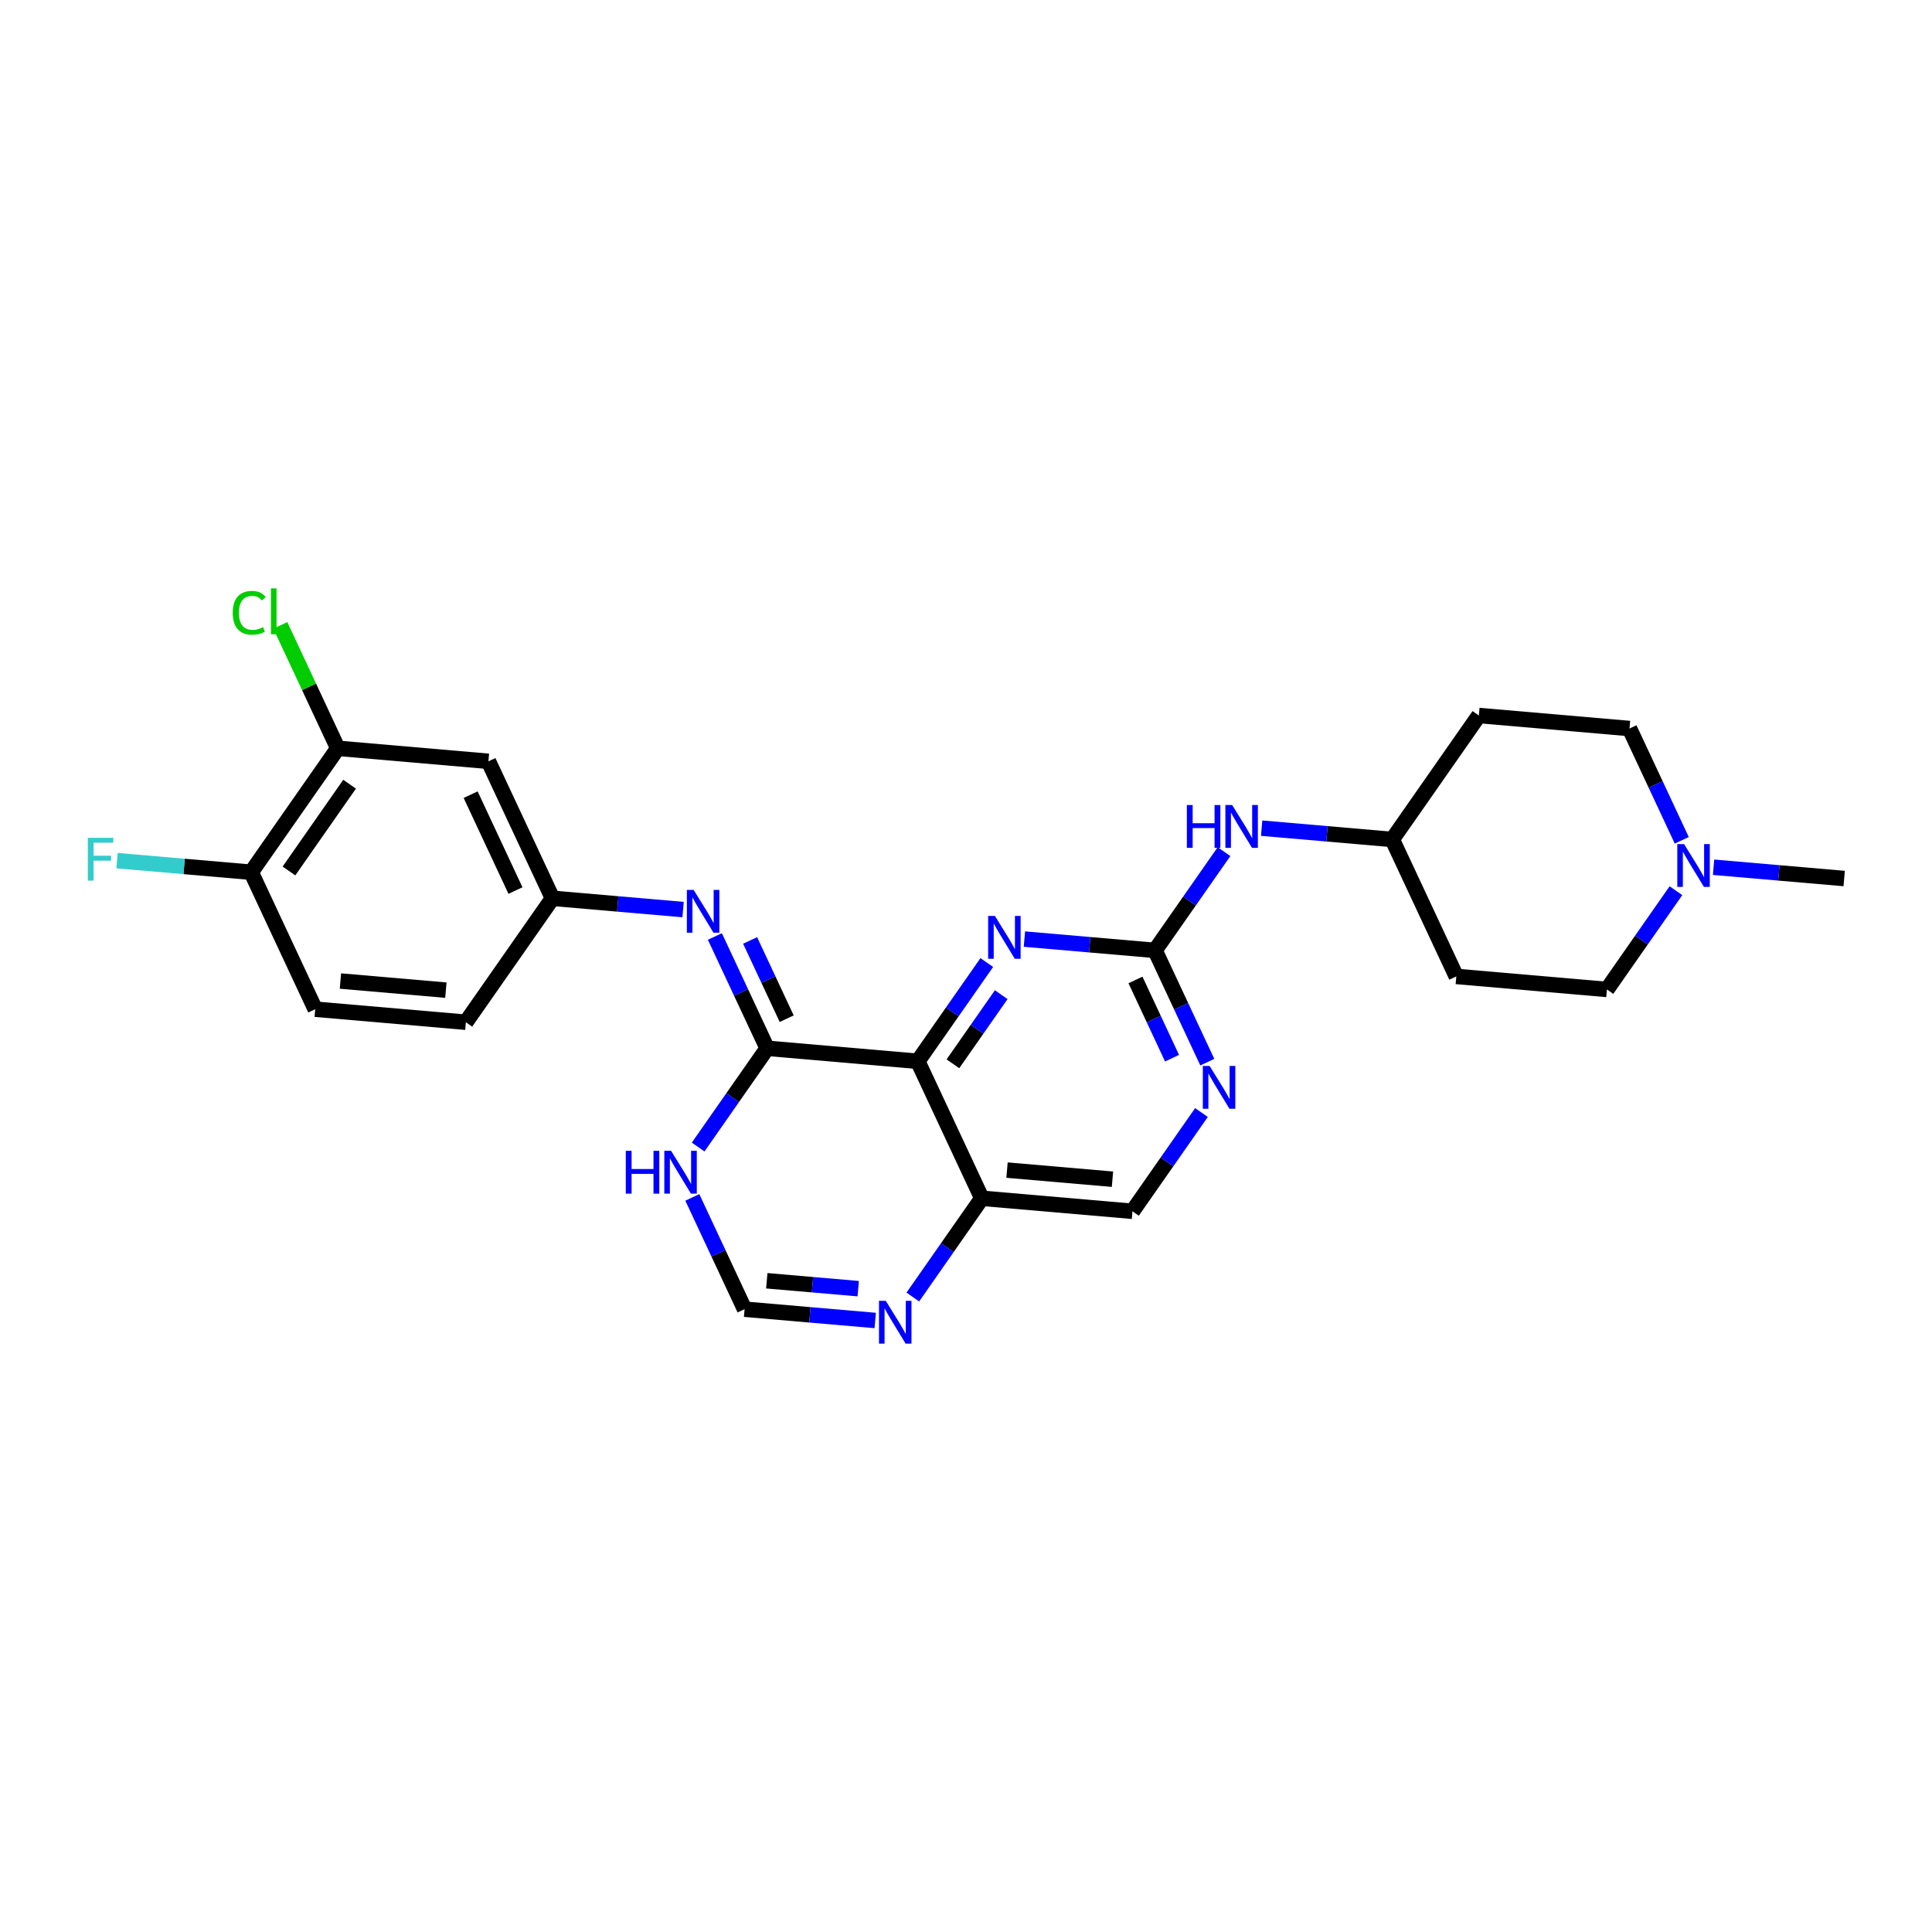 <?xml version='1.0' encoding='iso-8859-1'?>
<svg version='1.1' baseProfile='full'
              xmlns='http://www.w3.org/2000/svg'
                      xmlns:rdkit='http://www.rdkit.org/xml'
                      xmlns:xlink='http://www.w3.org/1999/xlink'
                  xml:space='preserve'
width='250px' height='250px' viewBox='0 0 250 250'>
<!-- END OF HEADER -->
<rect style='opacity:1.0;fill:#FFFFFF;stroke:none' width='250' height='250' x='0' y='0'> </rect>
<path class='bond-0 atom-0 atom-26' d='M 238.636,113.681 L 230.185,112.951' style='fill:none;fill-rule:evenodd;stroke:#000000;stroke-width:2.0px;stroke-linecap:butt;stroke-linejoin:miter;stroke-opacity:1' />
<path class='bond-0 atom-0 atom-26' d='M 230.185,112.951 L 221.734,112.22' style='fill:none;fill-rule:evenodd;stroke:#0000FF;stroke-width:2.0px;stroke-linecap:butt;stroke-linejoin:miter;stroke-opacity:1' />
<path class='bond-1 atom-1 atom-2' d='M 60.283,132.276 L 40.791,130.591' style='fill:none;fill-rule:evenodd;stroke:#000000;stroke-width:2.0px;stroke-linecap:butt;stroke-linejoin:miter;stroke-opacity:1' />
<path class='bond-1 atom-1 atom-2' d='M 57.696,128.125 L 44.052,126.945' style='fill:none;fill-rule:evenodd;stroke:#000000;stroke-width:2.0px;stroke-linecap:butt;stroke-linejoin:miter;stroke-opacity:1' />
<path class='bond-2 atom-1 atom-11' d='M 60.283,132.276 L 71.489,116.238' style='fill:none;fill-rule:evenodd;stroke:#000000;stroke-width:2.0px;stroke-linecap:butt;stroke-linejoin:miter;stroke-opacity:1' />
<path class='bond-3 atom-2 atom-13' d='M 40.791,130.591 L 32.504,112.867' style='fill:none;fill-rule:evenodd;stroke:#000000;stroke-width:2.0px;stroke-linecap:butt;stroke-linejoin:miter;stroke-opacity:1' />
<path class='bond-4 atom-3 atom-5' d='M 191.364,92.587 L 210.857,94.272' style='fill:none;fill-rule:evenodd;stroke:#000000;stroke-width:2.0px;stroke-linecap:butt;stroke-linejoin:miter;stroke-opacity:1' />
<path class='bond-5 atom-3 atom-10' d='M 191.364,92.587 L 180.158,108.626' style='fill:none;fill-rule:evenodd;stroke:#000000;stroke-width:2.0px;stroke-linecap:butt;stroke-linejoin:miter;stroke-opacity:1' />
<path class='bond-6 atom-4 atom-6' d='M 188.445,126.349 L 207.938,128.035' style='fill:none;fill-rule:evenodd;stroke:#000000;stroke-width:2.0px;stroke-linecap:butt;stroke-linejoin:miter;stroke-opacity:1' />
<path class='bond-7 atom-4 atom-10' d='M 188.445,126.349 L 180.158,108.626' style='fill:none;fill-rule:evenodd;stroke:#000000;stroke-width:2.0px;stroke-linecap:butt;stroke-linejoin:miter;stroke-opacity:1' />
<path class='bond-8 atom-5 atom-26' d='M 210.857,94.272 L 214.238,101.504' style='fill:none;fill-rule:evenodd;stroke:#000000;stroke-width:2.0px;stroke-linecap:butt;stroke-linejoin:miter;stroke-opacity:1' />
<path class='bond-8 atom-5 atom-26' d='M 214.238,101.504 L 217.62,108.736' style='fill:none;fill-rule:evenodd;stroke:#0000FF;stroke-width:2.0px;stroke-linecap:butt;stroke-linejoin:miter;stroke-opacity:1' />
<path class='bond-9 atom-6 atom-26' d='M 207.938,128.035 L 212.402,121.645' style='fill:none;fill-rule:evenodd;stroke:#000000;stroke-width:2.0px;stroke-linecap:butt;stroke-linejoin:miter;stroke-opacity:1' />
<path class='bond-9 atom-6 atom-26' d='M 212.402,121.645 L 216.866,115.256' style='fill:none;fill-rule:evenodd;stroke:#0000FF;stroke-width:2.0px;stroke-linecap:butt;stroke-linejoin:miter;stroke-opacity:1' />
<path class='bond-10 atom-7 atom-11' d='M 63.202,98.514 L 71.489,116.238' style='fill:none;fill-rule:evenodd;stroke:#000000;stroke-width:2.0px;stroke-linecap:butt;stroke-linejoin:miter;stroke-opacity:1' />
<path class='bond-10 atom-7 atom-11' d='M 60.901,102.83 L 66.701,115.237' style='fill:none;fill-rule:evenodd;stroke:#000000;stroke-width:2.0px;stroke-linecap:butt;stroke-linejoin:miter;stroke-opacity:1' />
<path class='bond-11 atom-7 atom-12' d='M 63.202,98.514 L 43.709,96.829' style='fill:none;fill-rule:evenodd;stroke:#000000;stroke-width:2.0px;stroke-linecap:butt;stroke-linejoin:miter;stroke-opacity:1' />
<path class='bond-12 atom-8 atom-14' d='M 146.541,156.741 L 127.048,155.056' style='fill:none;fill-rule:evenodd;stroke:#000000;stroke-width:2.0px;stroke-linecap:butt;stroke-linejoin:miter;stroke-opacity:1' />
<path class='bond-12 atom-8 atom-14' d='M 143.954,152.59 L 130.309,151.41' style='fill:none;fill-rule:evenodd;stroke:#000000;stroke-width:2.0px;stroke-linecap:butt;stroke-linejoin:miter;stroke-opacity:1' />
<path class='bond-13 atom-8 atom-20' d='M 146.541,156.741 L 151.005,150.352' style='fill:none;fill-rule:evenodd;stroke:#000000;stroke-width:2.0px;stroke-linecap:butt;stroke-linejoin:miter;stroke-opacity:1' />
<path class='bond-13 atom-8 atom-20' d='M 151.005,150.352 L 155.469,143.962' style='fill:none;fill-rule:evenodd;stroke:#0000FF;stroke-width:2.0px;stroke-linecap:butt;stroke-linejoin:miter;stroke-opacity:1' />
<path class='bond-14 atom-9 atom-21' d='M 96.35,169.409 L 104.801,170.14' style='fill:none;fill-rule:evenodd;stroke:#000000;stroke-width:2.0px;stroke-linecap:butt;stroke-linejoin:miter;stroke-opacity:1' />
<path class='bond-14 atom-9 atom-21' d='M 104.801,170.14 L 113.252,170.87' style='fill:none;fill-rule:evenodd;stroke:#0000FF;stroke-width:2.0px;stroke-linecap:butt;stroke-linejoin:miter;stroke-opacity:1' />
<path class='bond-14 atom-9 atom-21' d='M 99.222,165.73 L 105.138,166.241' style='fill:none;fill-rule:evenodd;stroke:#000000;stroke-width:2.0px;stroke-linecap:butt;stroke-linejoin:miter;stroke-opacity:1' />
<path class='bond-14 atom-9 atom-21' d='M 105.138,166.241 L 111.054,166.753' style='fill:none;fill-rule:evenodd;stroke:#0000FF;stroke-width:2.0px;stroke-linecap:butt;stroke-linejoin:miter;stroke-opacity:1' />
<path class='bond-15 atom-9 atom-22' d='M 96.35,169.409 L 92.968,162.177' style='fill:none;fill-rule:evenodd;stroke:#000000;stroke-width:2.0px;stroke-linecap:butt;stroke-linejoin:miter;stroke-opacity:1' />
<path class='bond-15 atom-9 atom-22' d='M 92.968,162.177 L 89.587,154.945' style='fill:none;fill-rule:evenodd;stroke:#0000FF;stroke-width:2.0px;stroke-linecap:butt;stroke-linejoin:miter;stroke-opacity:1' />
<path class='bond-16 atom-10 atom-24' d='M 180.158,108.626 L 171.707,107.895' style='fill:none;fill-rule:evenodd;stroke:#000000;stroke-width:2.0px;stroke-linecap:butt;stroke-linejoin:miter;stroke-opacity:1' />
<path class='bond-16 atom-10 atom-24' d='M 171.707,107.895 L 163.256,107.164' style='fill:none;fill-rule:evenodd;stroke:#0000FF;stroke-width:2.0px;stroke-linecap:butt;stroke-linejoin:miter;stroke-opacity:1' />
<path class='bond-17 atom-11 atom-23' d='M 71.489,116.238 L 79.94,116.969' style='fill:none;fill-rule:evenodd;stroke:#000000;stroke-width:2.0px;stroke-linecap:butt;stroke-linejoin:miter;stroke-opacity:1' />
<path class='bond-17 atom-11 atom-23' d='M 79.94,116.969 L 88.391,117.699' style='fill:none;fill-rule:evenodd;stroke:#0000FF;stroke-width:2.0px;stroke-linecap:butt;stroke-linejoin:miter;stroke-opacity:1' />
<path class='bond-18 atom-12 atom-13' d='M 43.709,96.829 L 32.504,112.867' style='fill:none;fill-rule:evenodd;stroke:#000000;stroke-width:2.0px;stroke-linecap:butt;stroke-linejoin:miter;stroke-opacity:1' />
<path class='bond-18 atom-12 atom-13' d='M 45.236,101.476 L 37.392,112.703' style='fill:none;fill-rule:evenodd;stroke:#000000;stroke-width:2.0px;stroke-linecap:butt;stroke-linejoin:miter;stroke-opacity:1' />
<path class='bond-19 atom-12 atom-18' d='M 43.709,96.829 L 39.991,88.875' style='fill:none;fill-rule:evenodd;stroke:#000000;stroke-width:2.0px;stroke-linecap:butt;stroke-linejoin:miter;stroke-opacity:1' />
<path class='bond-19 atom-12 atom-18' d='M 39.991,88.875 L 36.272,80.921' style='fill:none;fill-rule:evenodd;stroke:#00CC00;stroke-width:2.0px;stroke-linecap:butt;stroke-linejoin:miter;stroke-opacity:1' />
<path class='bond-20 atom-13 atom-19' d='M 32.504,112.867 L 23.826,112.117' style='fill:none;fill-rule:evenodd;stroke:#000000;stroke-width:2.0px;stroke-linecap:butt;stroke-linejoin:miter;stroke-opacity:1' />
<path class='bond-20 atom-13 atom-19' d='M 23.826,112.117 L 15.148,111.367' style='fill:none;fill-rule:evenodd;stroke:#33CCCC;stroke-width:2.0px;stroke-linecap:butt;stroke-linejoin:miter;stroke-opacity:1' />
<path class='bond-21 atom-14 atom-15' d='M 127.048,155.056 L 118.761,137.332' style='fill:none;fill-rule:evenodd;stroke:#000000;stroke-width:2.0px;stroke-linecap:butt;stroke-linejoin:miter;stroke-opacity:1' />
<path class='bond-22 atom-14 atom-21' d='M 127.048,155.056 L 122.584,161.445' style='fill:none;fill-rule:evenodd;stroke:#000000;stroke-width:2.0px;stroke-linecap:butt;stroke-linejoin:miter;stroke-opacity:1' />
<path class='bond-22 atom-14 atom-21' d='M 122.584,161.445 L 118.12,167.835' style='fill:none;fill-rule:evenodd;stroke:#0000FF;stroke-width:2.0px;stroke-linecap:butt;stroke-linejoin:miter;stroke-opacity:1' />
<path class='bond-23 atom-15 atom-16' d='M 118.761,137.332 L 99.269,135.647' style='fill:none;fill-rule:evenodd;stroke:#000000;stroke-width:2.0px;stroke-linecap:butt;stroke-linejoin:miter;stroke-opacity:1' />
<path class='bond-24 atom-15 atom-25' d='M 118.761,137.332 L 123.226,130.943' style='fill:none;fill-rule:evenodd;stroke:#000000;stroke-width:2.0px;stroke-linecap:butt;stroke-linejoin:miter;stroke-opacity:1' />
<path class='bond-24 atom-15 atom-25' d='M 123.226,130.943 L 127.69,124.553' style='fill:none;fill-rule:evenodd;stroke:#0000FF;stroke-width:2.0px;stroke-linecap:butt;stroke-linejoin:miter;stroke-opacity:1' />
<path class='bond-24 atom-15 atom-25' d='M 123.308,137.656 L 126.433,133.184' style='fill:none;fill-rule:evenodd;stroke:#000000;stroke-width:2.0px;stroke-linecap:butt;stroke-linejoin:miter;stroke-opacity:1' />
<path class='bond-24 atom-15 atom-25' d='M 126.433,133.184 L 129.558,128.711' style='fill:none;fill-rule:evenodd;stroke:#0000FF;stroke-width:2.0px;stroke-linecap:butt;stroke-linejoin:miter;stroke-opacity:1' />
<path class='bond-25 atom-16 atom-22' d='M 99.269,135.647 L 94.805,142.036' style='fill:none;fill-rule:evenodd;stroke:#000000;stroke-width:2.0px;stroke-linecap:butt;stroke-linejoin:miter;stroke-opacity:1' />
<path class='bond-25 atom-16 atom-22' d='M 94.805,142.036 L 90.34,148.426' style='fill:none;fill-rule:evenodd;stroke:#0000FF;stroke-width:2.0px;stroke-linecap:butt;stroke-linejoin:miter;stroke-opacity:1' />
<path class='bond-26 atom-16 atom-23' d='M 99.269,135.647 L 95.887,128.415' style='fill:none;fill-rule:evenodd;stroke:#000000;stroke-width:2.0px;stroke-linecap:butt;stroke-linejoin:miter;stroke-opacity:1' />
<path class='bond-26 atom-16 atom-23' d='M 95.887,128.415 L 92.506,121.183' style='fill:none;fill-rule:evenodd;stroke:#0000FF;stroke-width:2.0px;stroke-linecap:butt;stroke-linejoin:miter;stroke-opacity:1' />
<path class='bond-26 atom-16 atom-23' d='M 101.799,131.82 L 99.432,126.757' style='fill:none;fill-rule:evenodd;stroke:#000000;stroke-width:2.0px;stroke-linecap:butt;stroke-linejoin:miter;stroke-opacity:1' />
<path class='bond-26 atom-16 atom-23' d='M 99.432,126.757 L 97.065,121.695' style='fill:none;fill-rule:evenodd;stroke:#0000FF;stroke-width:2.0px;stroke-linecap:butt;stroke-linejoin:miter;stroke-opacity:1' />
<path class='bond-27 atom-17 atom-20' d='M 149.46,122.979 L 152.841,130.211' style='fill:none;fill-rule:evenodd;stroke:#000000;stroke-width:2.0px;stroke-linecap:butt;stroke-linejoin:miter;stroke-opacity:1' />
<path class='bond-27 atom-17 atom-20' d='M 152.841,130.211 L 156.223,137.443' style='fill:none;fill-rule:evenodd;stroke:#0000FF;stroke-width:2.0px;stroke-linecap:butt;stroke-linejoin:miter;stroke-opacity:1' />
<path class='bond-27 atom-17 atom-20' d='M 146.93,126.806 L 149.296,131.868' style='fill:none;fill-rule:evenodd;stroke:#000000;stroke-width:2.0px;stroke-linecap:butt;stroke-linejoin:miter;stroke-opacity:1' />
<path class='bond-27 atom-17 atom-20' d='M 149.296,131.868 L 151.663,136.931' style='fill:none;fill-rule:evenodd;stroke:#0000FF;stroke-width:2.0px;stroke-linecap:butt;stroke-linejoin:miter;stroke-opacity:1' />
<path class='bond-28 atom-17 atom-24' d='M 149.46,122.979 L 153.924,116.589' style='fill:none;fill-rule:evenodd;stroke:#000000;stroke-width:2.0px;stroke-linecap:butt;stroke-linejoin:miter;stroke-opacity:1' />
<path class='bond-28 atom-17 atom-24' d='M 153.924,116.589 L 158.388,110.2' style='fill:none;fill-rule:evenodd;stroke:#0000FF;stroke-width:2.0px;stroke-linecap:butt;stroke-linejoin:miter;stroke-opacity:1' />
<path class='bond-29 atom-17 atom-25' d='M 149.46,122.979 L 141.009,122.248' style='fill:none;fill-rule:evenodd;stroke:#000000;stroke-width:2.0px;stroke-linecap:butt;stroke-linejoin:miter;stroke-opacity:1' />
<path class='bond-29 atom-17 atom-25' d='M 141.009,122.248 L 132.558,121.518' style='fill:none;fill-rule:evenodd;stroke:#0000FF;stroke-width:2.0px;stroke-linecap:butt;stroke-linejoin:miter;stroke-opacity:1' />
<path  class='atom-18' d='M 30.116 79.297
Q 30.116 77.919, 30.758 77.199
Q 31.408 76.472, 32.636 76.472
Q 33.779 76.472, 34.39 77.278
L 33.873 77.7
Q 33.427 77.113, 32.636 77.113
Q 31.799 77.113, 31.353 77.677
Q 30.915 78.233, 30.915 79.297
Q 30.915 80.392, 31.369 80.956
Q 31.83 81.519, 32.723 81.519
Q 33.333 81.519, 34.045 81.152
L 34.264 81.739
Q 33.975 81.926, 33.536 82.036
Q 33.098 82.146, 32.613 82.146
Q 31.408 82.146, 30.758 81.41
Q 30.116 80.674, 30.116 79.297
' fill='#00CC00'/>
<path  class='atom-18' d='M 35.063 76.135
L 35.783 76.135
L 35.783 82.075
L 35.063 82.075
L 35.063 76.135
' fill='#00CC00'/>
<path  class='atom-19' d='M 11.364 108.412
L 14.658 108.412
L 14.658 109.046
L 12.107 109.046
L 12.107 110.728
L 14.377 110.728
L 14.377 111.37
L 12.107 111.37
L 12.107 113.953
L 11.364 113.953
L 11.364 108.412
' fill='#33CCCC'/>
<path  class='atom-20' d='M 156.522 137.932
L 158.338 140.867
Q 158.518 141.157, 158.807 141.681
Q 159.097 142.205, 159.112 142.237
L 159.112 137.932
L 159.848 137.932
L 159.848 143.473
L 159.089 143.473
L 157.14 140.264
Q 156.913 139.889, 156.671 139.458
Q 156.436 139.028, 156.365 138.895
L 156.365 143.473
L 155.645 143.473
L 155.645 137.932
L 156.522 137.932
' fill='#0000FF'/>
<path  class='atom-21' d='M 114.618 168.324
L 116.433 171.259
Q 116.613 171.548, 116.903 172.073
Q 117.192 172.597, 117.208 172.628
L 117.208 168.324
L 117.944 168.324
L 117.944 173.865
L 117.185 173.865
L 115.236 170.656
Q 115.009 170.281, 114.766 169.85
Q 114.532 169.42, 114.461 169.287
L 114.461 173.865
L 113.741 173.865
L 113.741 168.324
L 114.618 168.324
' fill='#0000FF'/>
<path  class='atom-22' d='M 80.976 148.915
L 81.728 148.915
L 81.728 151.271
L 84.561 151.271
L 84.561 148.915
L 85.312 148.915
L 85.312 154.456
L 84.561 154.456
L 84.561 151.897
L 81.728 151.897
L 81.728 154.456
L 80.976 154.456
L 80.976 148.915
' fill='#0000FF'/>
<path  class='atom-22' d='M 86.838 148.915
L 88.654 151.85
Q 88.834 152.139, 89.123 152.664
Q 89.413 153.188, 89.428 153.219
L 89.428 148.915
L 90.164 148.915
L 90.164 154.456
L 89.405 154.456
L 87.456 151.247
Q 87.229 150.872, 86.987 150.441
Q 86.752 150.011, 86.682 149.878
L 86.682 154.456
L 85.962 154.456
L 85.962 148.915
L 86.838 148.915
' fill='#0000FF'/>
<path  class='atom-23' d='M 89.757 115.153
L 91.573 118.087
Q 91.753 118.377, 92.042 118.901
Q 92.332 119.426, 92.347 119.457
L 92.347 115.153
L 93.083 115.153
L 93.083 120.694
L 92.324 120.694
L 90.375 117.485
Q 90.148 117.109, 89.906 116.679
Q 89.671 116.248, 89.6 116.115
L 89.6 120.694
L 88.88 120.694
L 88.88 115.153
L 89.757 115.153
' fill='#0000FF'/>
<path  class='atom-24' d='M 153.579 104.17
L 154.33 104.17
L 154.33 106.525
L 157.163 106.525
L 157.163 104.17
L 157.915 104.17
L 157.915 109.711
L 157.163 109.711
L 157.163 107.152
L 154.33 107.152
L 154.33 109.711
L 153.579 109.711
L 153.579 104.17
' fill='#0000FF'/>
<path  class='atom-24' d='M 159.441 104.17
L 161.257 107.105
Q 161.437 107.394, 161.726 107.919
Q 162.016 108.443, 162.031 108.474
L 162.031 104.17
L 162.767 104.17
L 162.767 109.711
L 162.008 109.711
L 160.059 106.502
Q 159.832 106.126, 159.59 105.696
Q 159.355 105.265, 159.284 105.132
L 159.284 109.711
L 158.564 109.711
L 158.564 104.17
L 159.441 104.17
' fill='#0000FF'/>
<path  class='atom-25' d='M 128.742 118.523
L 130.558 121.458
Q 130.738 121.748, 131.028 122.272
Q 131.317 122.796, 131.333 122.828
L 131.333 118.523
L 132.068 118.523
L 132.068 124.064
L 131.309 124.064
L 129.361 120.855
Q 129.134 120.48, 128.891 120.049
Q 128.656 119.619, 128.586 119.486
L 128.586 124.064
L 127.866 124.064
L 127.866 118.523
L 128.742 118.523
' fill='#0000FF'/>
<path  class='atom-26' d='M 217.919 109.226
L 219.735 112.16
Q 219.915 112.45, 220.204 112.974
Q 220.494 113.499, 220.509 113.53
L 220.509 109.226
L 221.245 109.226
L 221.245 114.766
L 220.486 114.766
L 218.537 111.558
Q 218.31 111.182, 218.068 110.752
Q 217.833 110.321, 217.762 110.188
L 217.762 114.766
L 217.042 114.766
L 217.042 109.226
L 217.919 109.226
' fill='#0000FF'/>
</svg>
